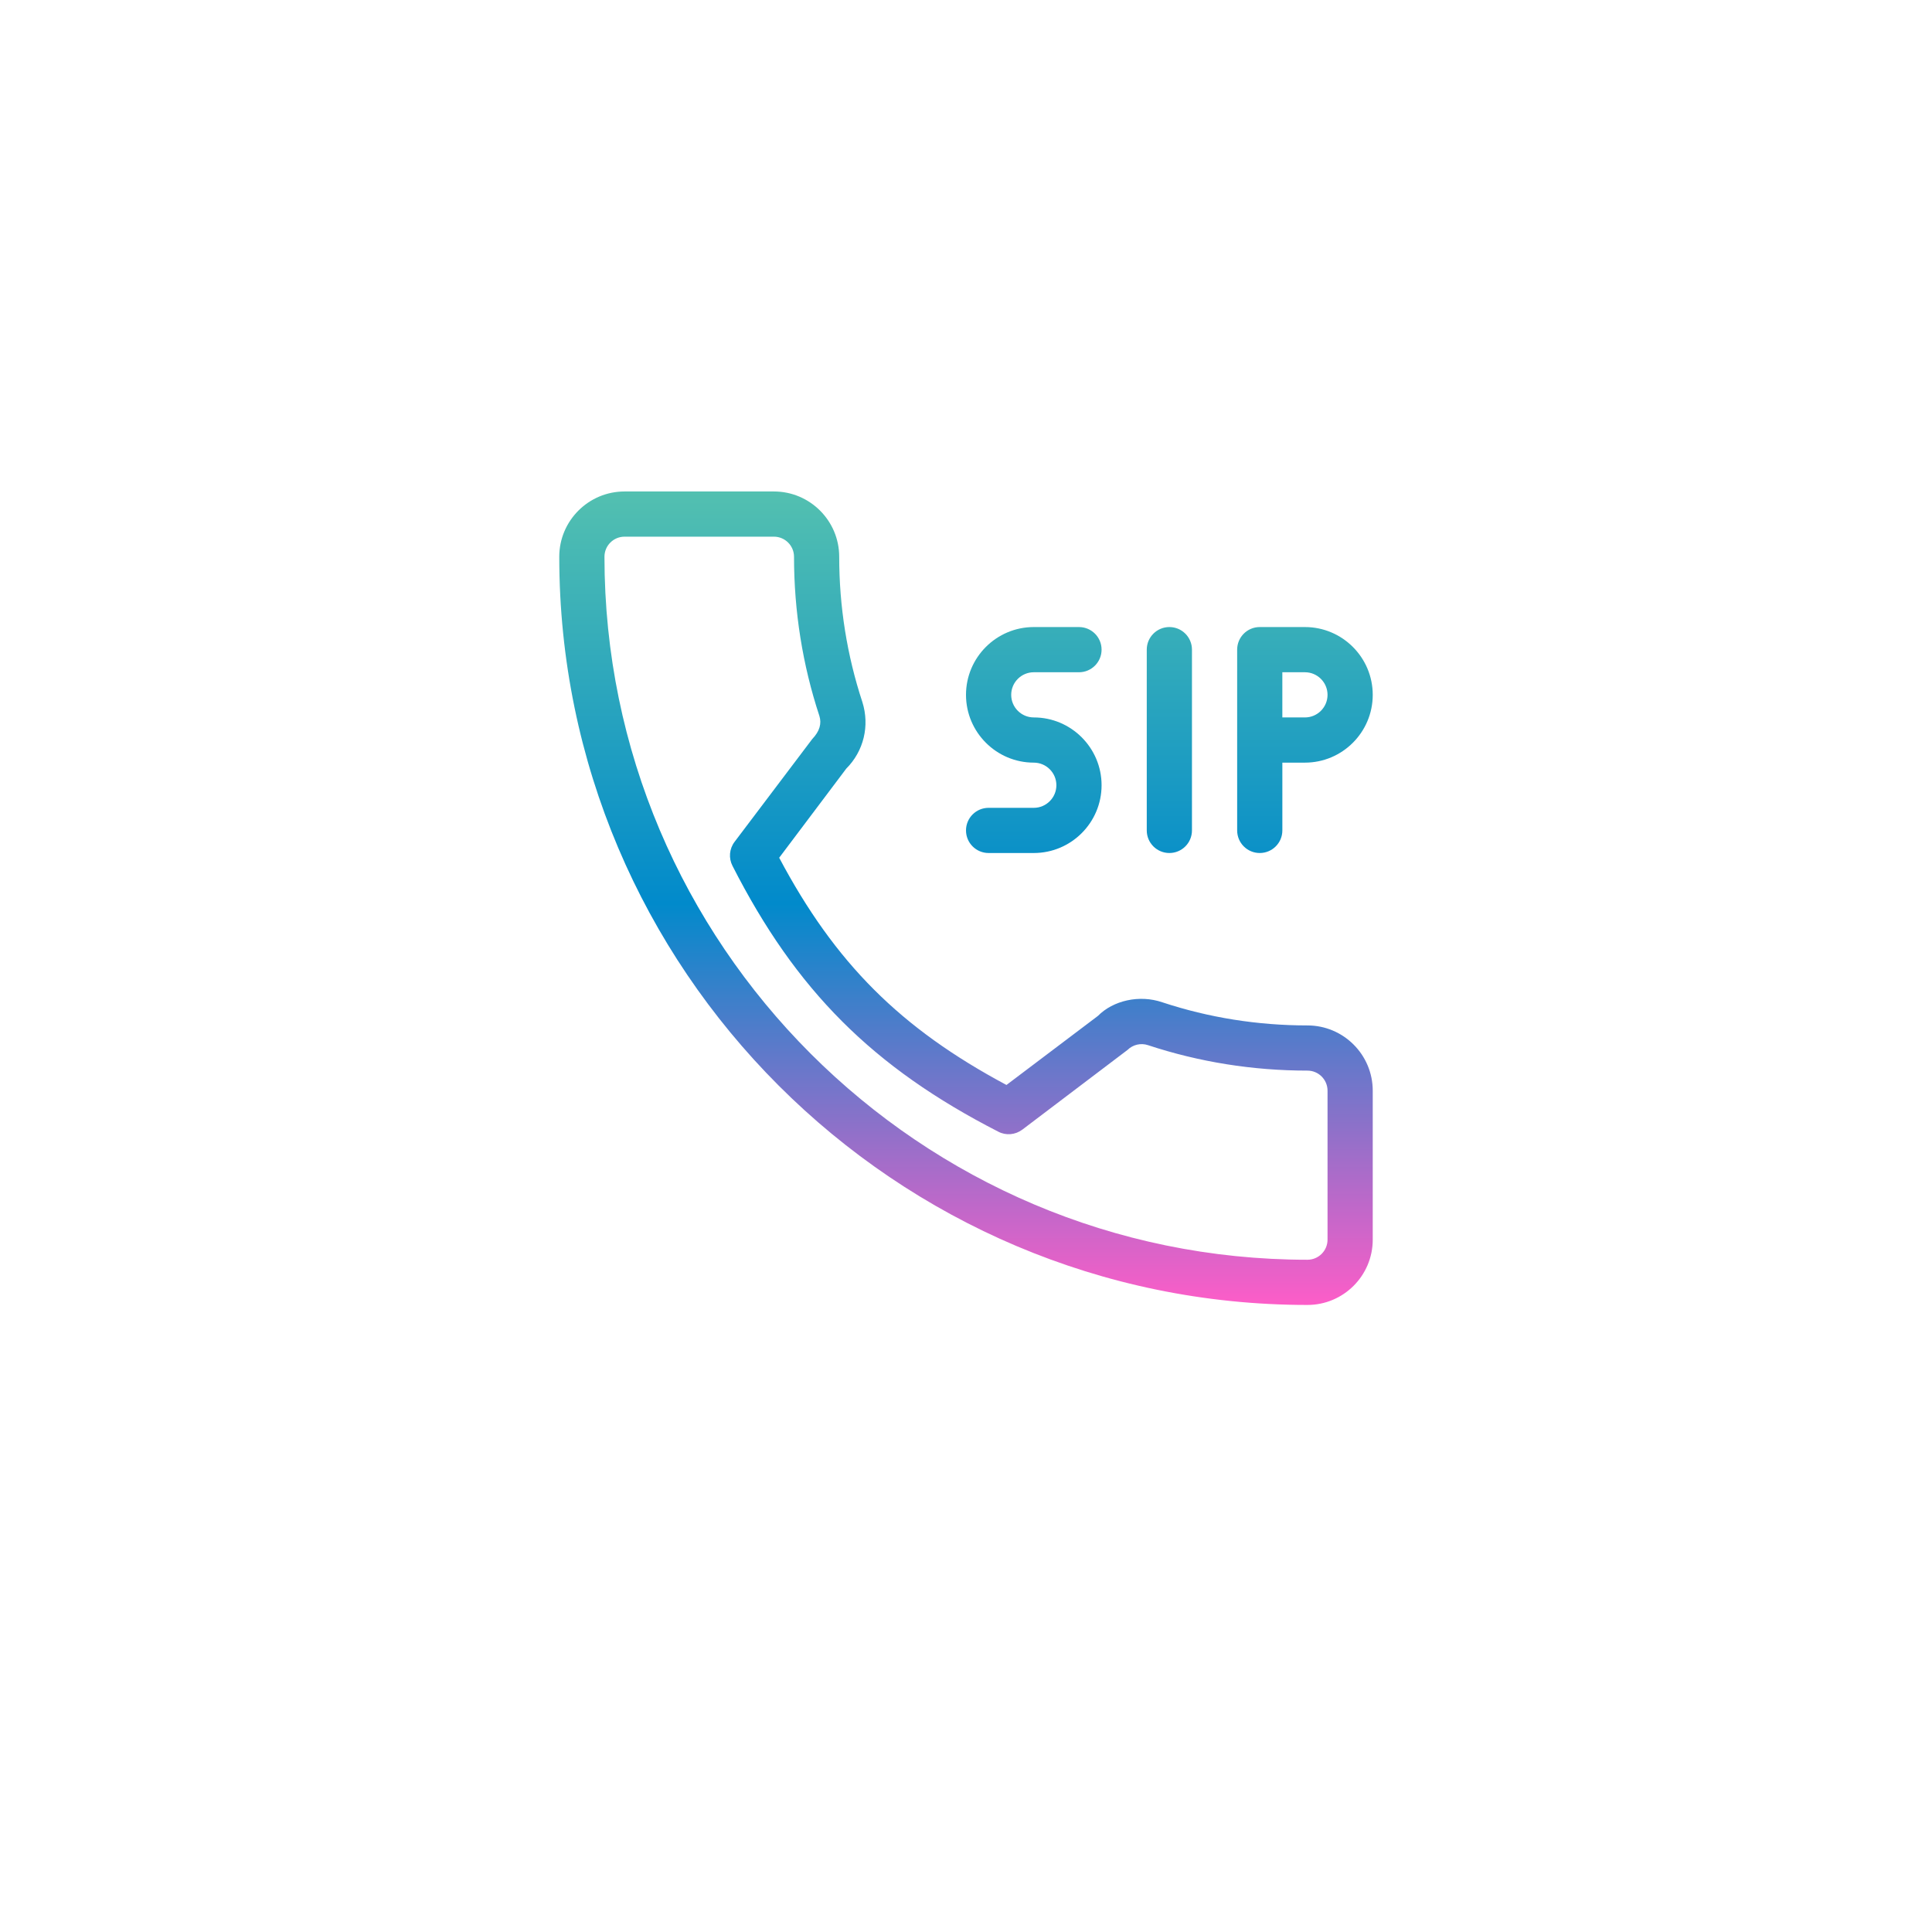 <?xml version="1.0" encoding="UTF-8"?> <svg xmlns="http://www.w3.org/2000/svg" width="114" height="114" viewBox="0 0 114 114" fill="none"><g filter="url(#filter0_d_2324_7)"><rect x="15" y="11" width="84" height="84" rx="13" fill="white"></rect></g><path d="M61 47.667H58.333C57.596 47.667 57 48.263 57 49C57 49.737 57.596 50.333 58.333 50.333H61C63.206 50.333 65 48.539 65 46.333C65 44.128 63.206 42.333 61 42.333C60.266 42.333 59.667 41.736 59.667 41C59.667 40.264 60.266 39.667 61 39.667H63.666C64.403 39.667 65 39.07 65 38.333C65 37.596 64.403 37 63.666 37H61C58.794 37 57 38.794 57 41C57 43.206 58.794 45 61 45C61.734 45 62.333 45.598 62.333 46.333C62.333 47.069 61.734 47.667 61 47.667Z" fill="url(#paint0_linear_2324_7)"></path><path d="M69 50.333C69.737 50.333 70.333 49.737 70.333 49V38.333C70.333 37.596 69.737 37 69 37C68.263 37 67.666 37.596 67.666 38.333V49C67.666 49.737 68.263 50.333 69 50.333Z" fill="url(#paint1_linear_2324_7)"></path><path d="M74.333 50.333C75.07 50.333 75.667 49.737 75.667 49V45H77C79.206 45 81 43.206 81 41C81 38.794 79.206 37 77 37H74.333C73.596 37 73 37.596 73 38.333V49C73 49.737 73.596 50.333 74.333 50.333ZM75.666 39.667H77C77.734 39.667 78.333 40.264 78.333 41C78.333 41.736 77.734 42.333 77 42.333H75.666V39.667Z" fill="url(#paint2_linear_2324_7)"></path><path d="M77.148 60.507C74.208 60.507 71.323 60.047 68.588 59.143C67.227 58.675 65.677 59.038 64.784 59.945L59.388 64.02C53.13 60.678 49.273 56.824 45.977 50.612L49.935 45.353C50.964 44.324 51.328 42.826 50.885 41.425C49.979 38.672 49.518 35.787 49.518 32.852C49.518 30.728 47.792 29 45.667 29H36.852C34.727 29 33 30.728 33 32.852C33 57.195 52.805 77 77.148 77C79.273 77 81 75.272 81 73.148V64.358C81 62.234 79.273 60.507 77.148 60.507ZM78.333 73.148C78.333 73.802 77.802 74.333 77.148 74.333C54.276 74.333 35.667 55.725 35.667 32.852C35.667 32.198 36.198 31.667 36.852 31.667H45.667C46.32 31.667 46.852 32.198 46.852 32.852C46.852 36.072 47.357 39.237 48.349 42.245C48.487 42.684 48.375 43.142 47.927 43.608L43.341 49.678C43.034 50.085 42.987 50.632 43.219 51.086C46.961 58.439 51.505 62.986 58.911 66.779C59.359 67.013 59.911 66.965 60.323 66.656L66.531 61.952C66.852 61.637 67.32 61.531 67.74 61.671C70.758 62.668 73.924 63.173 77.148 63.173C77.802 63.173 78.333 63.705 78.333 64.358L78.333 73.148Z" fill="url(#paint3_linear_2324_7)"></path><defs><filter id="filter0_d_2324_7" x="0" y="0" width="114" height="114" filterUnits="userSpaceOnUse" color-interpolation-filters="sRGB"><feFlood flood-opacity="0" result="BackgroundImageFix"></feFlood><feColorMatrix in="SourceAlpha" type="matrix" values="0 0 0 0 0 0 0 0 0 0 0 0 0 0 0 0 0 0 127 0" result="hardAlpha"></feColorMatrix><feOffset dy="4"></feOffset><feGaussianBlur stdDeviation="7.5"></feGaussianBlur><feComposite in2="hardAlpha" operator="out"></feComposite><feColorMatrix type="matrix" values="0 0 0 0 0 0 0 0 0 0 0 0 0 0 0 0 0 0 0.1 0"></feColorMatrix><feBlend mode="normal" in2="BackgroundImageFix" result="effect1_dropShadow_2324_7"></feBlend><feBlend mode="normal" in="SourceGraphic" in2="effect1_dropShadow_2324_7" result="shape"></feBlend></filter><linearGradient id="paint0_linear_2324_7" x1="57" y1="29" x2="57" y2="77" gradientUnits="userSpaceOnUse"><stop stop-color="#53C0B0"></stop><stop offset="0.507" stop-color="#018ACB"></stop><stop offset="1" stop-color="#FD5DC8"></stop></linearGradient><linearGradient id="paint1_linear_2324_7" x1="57" y1="29" x2="57" y2="77" gradientUnits="userSpaceOnUse"><stop stop-color="#53C0B0"></stop><stop offset="0.507" stop-color="#018ACB"></stop><stop offset="1" stop-color="#FD5DC8"></stop></linearGradient><linearGradient id="paint2_linear_2324_7" x1="57" y1="29" x2="57" y2="77" gradientUnits="userSpaceOnUse"><stop stop-color="#53C0B0"></stop><stop offset="0.507" stop-color="#018ACB"></stop><stop offset="1" stop-color="#FD5DC8"></stop></linearGradient><linearGradient id="paint3_linear_2324_7" x1="57" y1="29" x2="57" y2="77" gradientUnits="userSpaceOnUse"><stop stop-color="#53C0B0"></stop><stop offset="0.507" stop-color="#018ACB"></stop><stop offset="1" stop-color="#FD5DC8"></stop></linearGradient></defs></svg> 